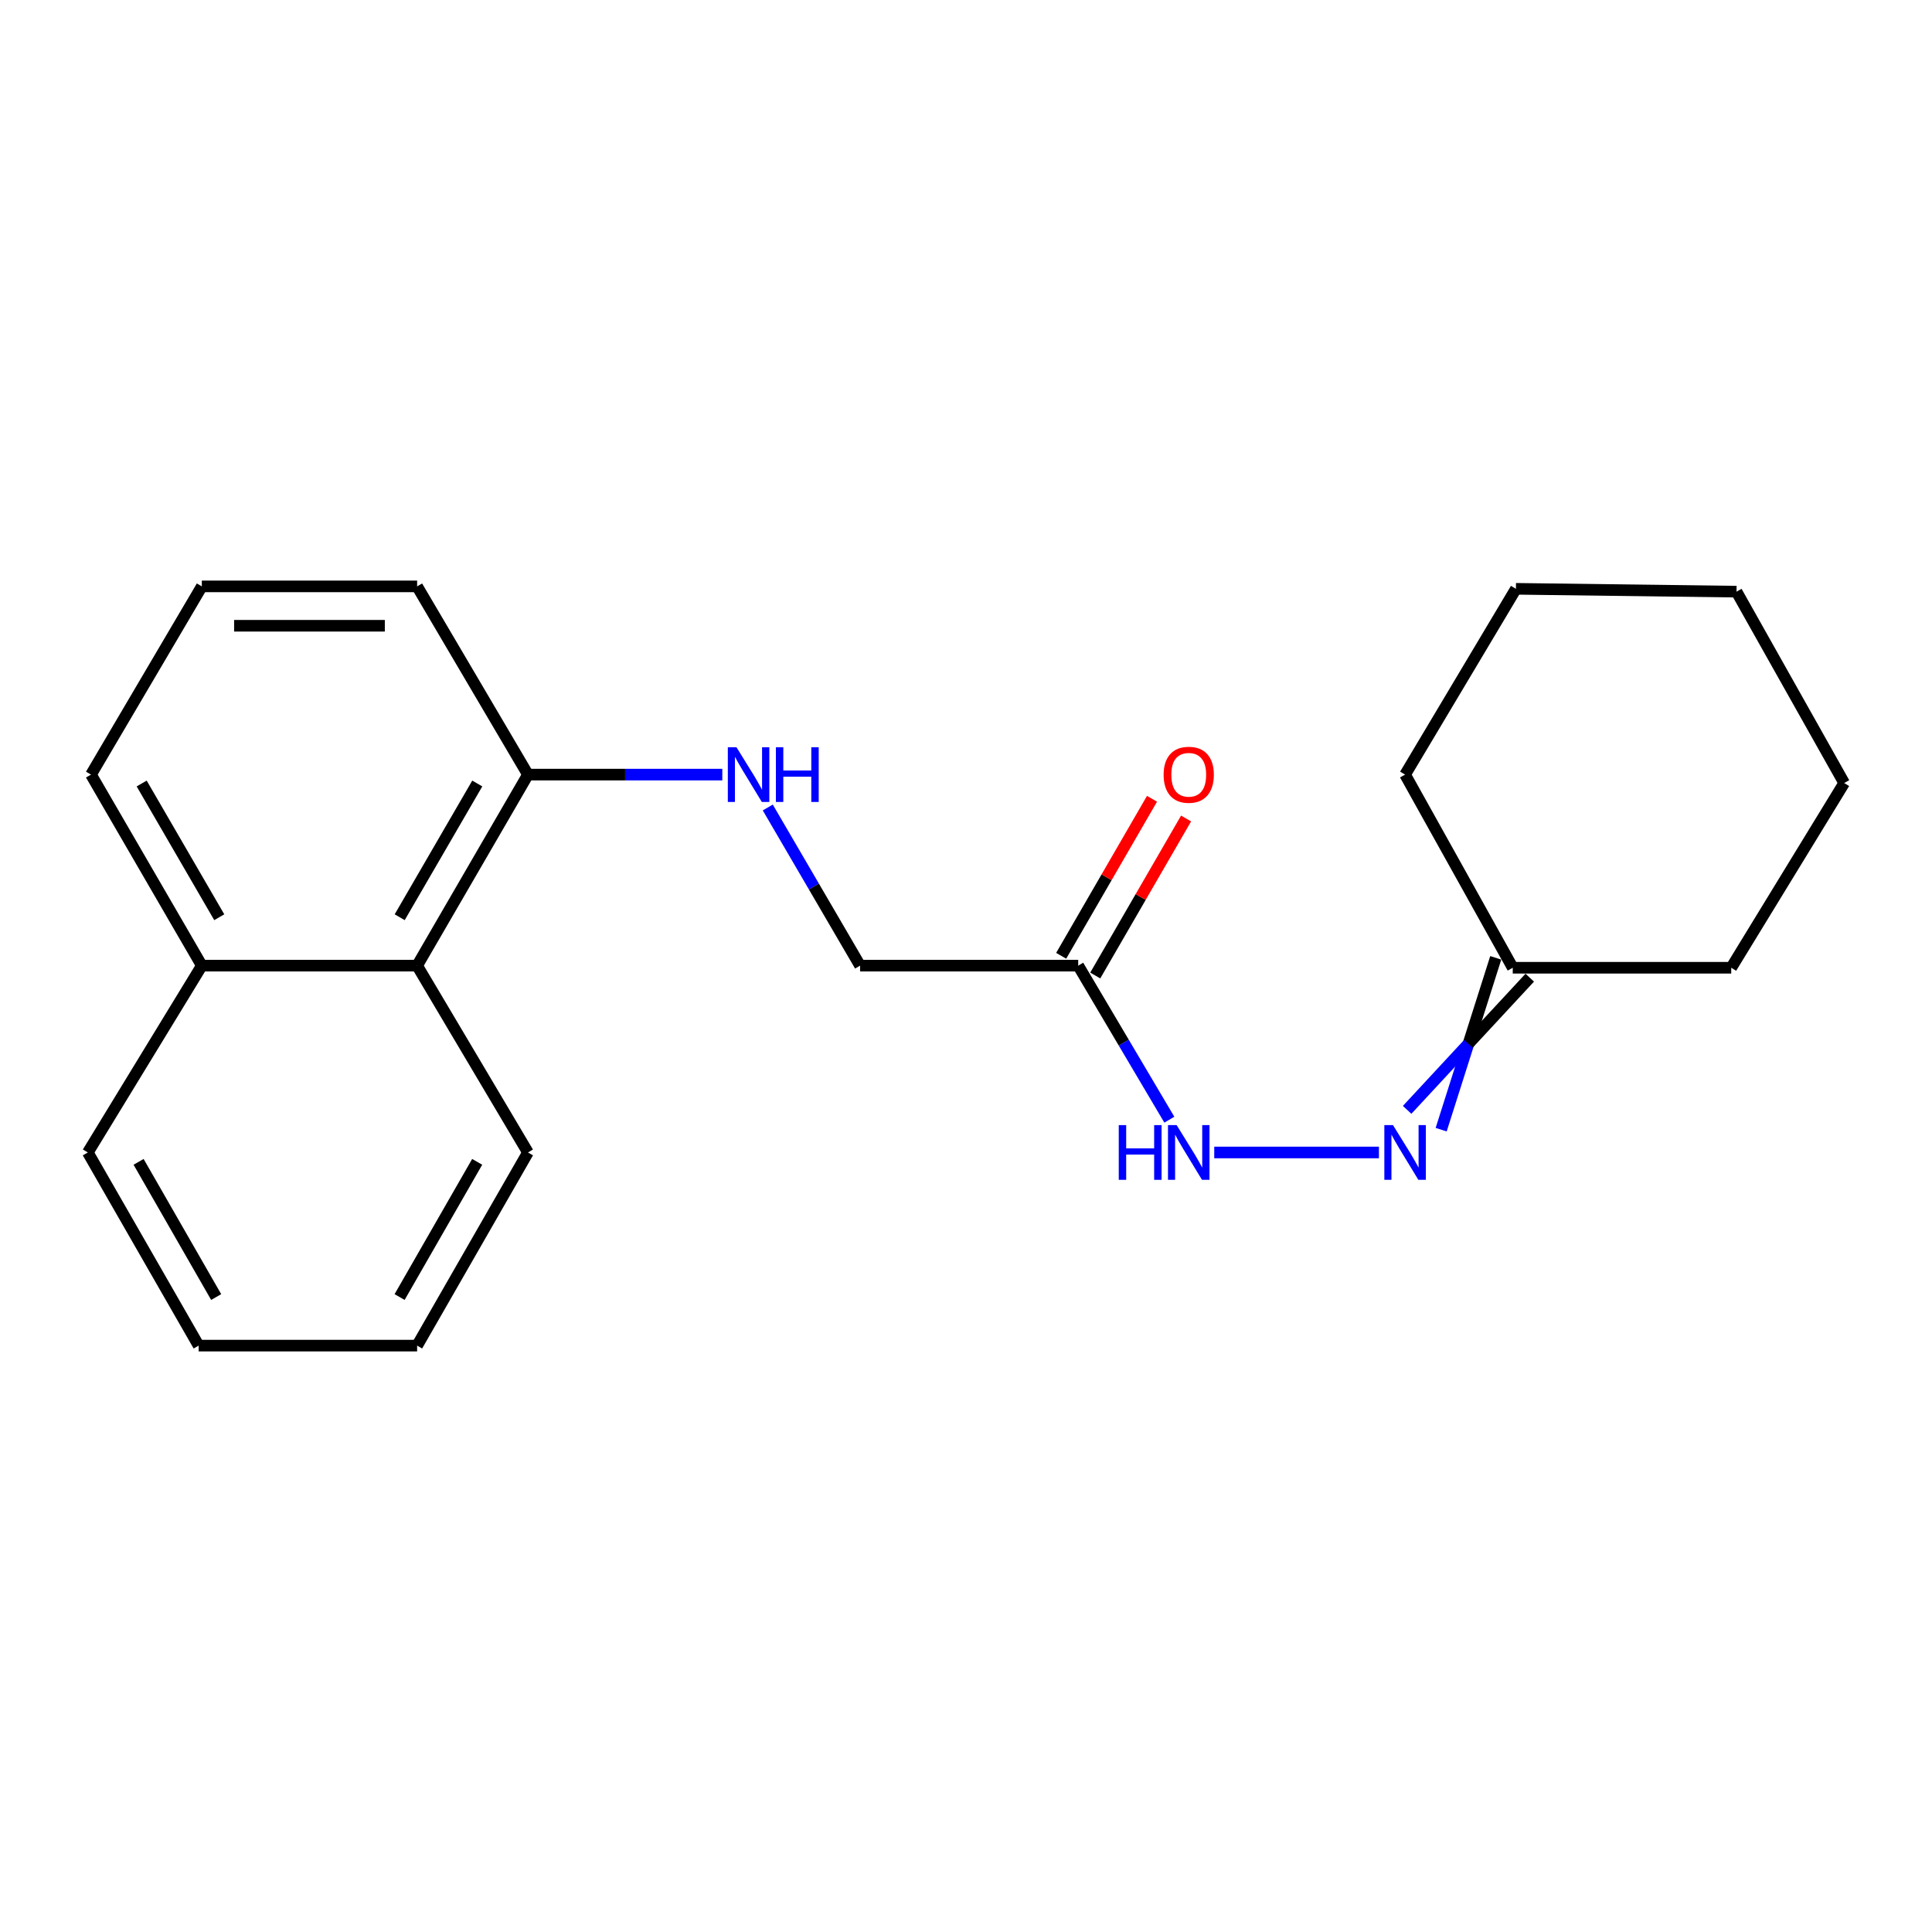 <?xml version='1.0' encoding='iso-8859-1'?>
<svg version='1.1' baseProfile='full'
              xmlns='http://www.w3.org/2000/svg'
                      xmlns:rdkit='http://www.rdkit.org/xml'
                      xmlns:xlink='http://www.w3.org/1999/xlink'
                  xml:space='preserve'
width='1000px' height='1000px' viewBox='0 0 1000 1000'>
<!-- END OF HEADER -->
<rect style='opacity:1.0;fill:#FFFFFF;stroke:none' width='1000' height='1000' x='0' y='0'> </rect>
<path class='bond-1' d='M 558.081,499.819 L 581.665,539.684' style='fill:none;fill-rule:evenodd;stroke:#000000;stroke-width:6px;stroke-linecap:butt;stroke-linejoin:miter;stroke-opacity:1' />
<path class='bond-1' d='M 581.665,539.684 L 605.25,579.549' style='fill:none;fill-rule:evenodd;stroke:#0000FF;stroke-width:6px;stroke-linecap:butt;stroke-linejoin:miter;stroke-opacity:1' />
<path class='bond-5' d='M 566.9,504.922 L 590.409,464.287' style='fill:none;fill-rule:evenodd;stroke:#000000;stroke-width:6px;stroke-linecap:butt;stroke-linejoin:miter;stroke-opacity:1' />
<path class='bond-5' d='M 590.409,464.287 L 613.918,423.653' style='fill:none;fill-rule:evenodd;stroke:#FF0000;stroke-width:6px;stroke-linecap:butt;stroke-linejoin:miter;stroke-opacity:1' />
<path class='bond-5' d='M 549.261,494.716 L 572.769,454.082' style='fill:none;fill-rule:evenodd;stroke:#000000;stroke-width:6px;stroke-linecap:butt;stroke-linejoin:miter;stroke-opacity:1' />
<path class='bond-5' d='M 572.769,454.082 L 596.278,413.448' style='fill:none;fill-rule:evenodd;stroke:#FF0000;stroke-width:6px;stroke-linecap:butt;stroke-linejoin:miter;stroke-opacity:1' />
<path class='bond-7' d='M 558.081,499.819 L 445.18,499.819' style='fill:none;fill-rule:evenodd;stroke:#000000;stroke-width:6px;stroke-linecap:butt;stroke-linejoin:miter;stroke-opacity:1' />
<path class='bond-0' d='M 713.733,596.518 L 628.49,596.518' style='fill:none;fill-rule:evenodd;stroke:#0000FF;stroke-width:6px;stroke-linecap:butt;stroke-linejoin:miter;stroke-opacity:1' />
<path class='bond-6' d='M 745.942,584.722 L 760.068,540.248' style='fill:none;fill-rule:evenodd;stroke:#0000FF;stroke-width:6px;stroke-linecap:butt;stroke-linejoin:miter;stroke-opacity:1' />
<path class='bond-6' d='M 760.068,540.248 L 774.195,495.775' style='fill:none;fill-rule:evenodd;stroke:#000000;stroke-width:6px;stroke-linecap:butt;stroke-linejoin:miter;stroke-opacity:1' />
<path class='bond-6' d='M 728.335,574.46 L 760.068,540.248' style='fill:none;fill-rule:evenodd;stroke:#0000FF;stroke-width:6px;stroke-linecap:butt;stroke-linejoin:miter;stroke-opacity:1' />
<path class='bond-6' d='M 760.068,540.248 L 791.802,506.037' style='fill:none;fill-rule:evenodd;stroke:#000000;stroke-width:6px;stroke-linecap:butt;stroke-linejoin:miter;stroke-opacity:1' />
<path class='bond-2' d='M 397.398,417.957 L 421.289,458.888' style='fill:none;fill-rule:evenodd;stroke:#0000FF;stroke-width:6px;stroke-linecap:butt;stroke-linejoin:miter;stroke-opacity:1' />
<path class='bond-2' d='M 421.289,458.888 L 445.18,499.819' style='fill:none;fill-rule:evenodd;stroke:#000000;stroke-width:6px;stroke-linecap:butt;stroke-linejoin:miter;stroke-opacity:1' />
<path class='bond-4' d='M 373.867,400.935 L 323.569,400.935' style='fill:none;fill-rule:evenodd;stroke:#0000FF;stroke-width:6px;stroke-linecap:butt;stroke-linejoin:miter;stroke-opacity:1' />
<path class='bond-4' d='M 323.569,400.935 L 273.271,400.935' style='fill:none;fill-rule:evenodd;stroke:#000000;stroke-width:6px;stroke-linecap:butt;stroke-linejoin:miter;stroke-opacity:1' />
<path class='bond-3' d='M 215.903,499.819 L 273.271,400.935' style='fill:none;fill-rule:evenodd;stroke:#000000;stroke-width:6px;stroke-linecap:butt;stroke-linejoin:miter;stroke-opacity:1' />
<path class='bond-3' d='M 206.881,474.76 L 247.038,405.541' style='fill:none;fill-rule:evenodd;stroke:#000000;stroke-width:6px;stroke-linecap:butt;stroke-linejoin:miter;stroke-opacity:1' />
<path class='bond-8' d='M 215.903,499.819 L 104.463,499.819' style='fill:none;fill-rule:evenodd;stroke:#000000;stroke-width:6px;stroke-linecap:butt;stroke-linejoin:miter;stroke-opacity:1' />
<path class='bond-11' d='M 215.903,499.819 L 273.271,596.518' style='fill:none;fill-rule:evenodd;stroke:#000000;stroke-width:6px;stroke-linecap:butt;stroke-linejoin:miter;stroke-opacity:1' />
<path class='bond-10' d='M 273.271,400.935 L 215.903,303.511' style='fill:none;fill-rule:evenodd;stroke:#000000;stroke-width:6px;stroke-linecap:butt;stroke-linejoin:miter;stroke-opacity:1' />
<path class='bond-13' d='M 782.998,500.906 L 727.273,400.935' style='fill:none;fill-rule:evenodd;stroke:#000000;stroke-width:6px;stroke-linecap:butt;stroke-linejoin:miter;stroke-opacity:1' />
<path class='bond-14' d='M 782.998,500.906 L 896.08,500.906' style='fill:none;fill-rule:evenodd;stroke:#000000;stroke-width:6px;stroke-linecap:butt;stroke-linejoin:miter;stroke-opacity:1' />
<path class='bond-15' d='M 104.463,499.819 L 45.455,596.518' style='fill:none;fill-rule:evenodd;stroke:#000000;stroke-width:6px;stroke-linecap:butt;stroke-linejoin:miter;stroke-opacity:1' />
<path class='bond-21' d='M 104.463,499.819 L 47.096,400.935' style='fill:none;fill-rule:evenodd;stroke:#000000;stroke-width:6px;stroke-linecap:butt;stroke-linejoin:miter;stroke-opacity:1' />
<path class='bond-21' d='M 113.486,474.76 L 73.329,405.541' style='fill:none;fill-rule:evenodd;stroke:#000000;stroke-width:6px;stroke-linecap:butt;stroke-linejoin:miter;stroke-opacity:1' />
<path class='bond-9' d='M 104.463,303.511 L 215.903,303.511' style='fill:none;fill-rule:evenodd;stroke:#000000;stroke-width:6px;stroke-linecap:butt;stroke-linejoin:miter;stroke-opacity:1' />
<path class='bond-9' d='M 121.179,323.89 L 199.187,323.89' style='fill:none;fill-rule:evenodd;stroke:#000000;stroke-width:6px;stroke-linecap:butt;stroke-linejoin:miter;stroke-opacity:1' />
<path class='bond-12' d='M 104.463,303.511 L 47.096,400.935' style='fill:none;fill-rule:evenodd;stroke:#000000;stroke-width:6px;stroke-linecap:butt;stroke-linejoin:miter;stroke-opacity:1' />
<path class='bond-16' d='M 273.271,596.518 L 215.903,696.489' style='fill:none;fill-rule:evenodd;stroke:#000000;stroke-width:6px;stroke-linecap:butt;stroke-linejoin:miter;stroke-opacity:1' />
<path class='bond-16' d='M 246.99,601.371 L 206.833,671.35' style='fill:none;fill-rule:evenodd;stroke:#000000;stroke-width:6px;stroke-linecap:butt;stroke-linejoin:miter;stroke-opacity:1' />
<path class='bond-18' d='M 727.273,400.935 L 784.64,304.768' style='fill:none;fill-rule:evenodd;stroke:#000000;stroke-width:6px;stroke-linecap:butt;stroke-linejoin:miter;stroke-opacity:1' />
<path class='bond-17' d='M 896.08,500.906 L 954.545,405.294' style='fill:none;fill-rule:evenodd;stroke:#000000;stroke-width:6px;stroke-linecap:butt;stroke-linejoin:miter;stroke-opacity:1' />
<path class='bond-23' d='M 45.455,596.518 L 102.822,696.489' style='fill:none;fill-rule:evenodd;stroke:#000000;stroke-width:6px;stroke-linecap:butt;stroke-linejoin:miter;stroke-opacity:1' />
<path class='bond-23' d='M 71.735,601.371 L 111.892,671.35' style='fill:none;fill-rule:evenodd;stroke:#000000;stroke-width:6px;stroke-linecap:butt;stroke-linejoin:miter;stroke-opacity:1' />
<path class='bond-19' d='M 215.903,696.489 L 102.822,696.489' style='fill:none;fill-rule:evenodd;stroke:#000000;stroke-width:6px;stroke-linecap:butt;stroke-linejoin:miter;stroke-opacity:1' />
<path class='bond-20' d='M 954.545,405.294 L 898.82,306.24' style='fill:none;fill-rule:evenodd;stroke:#000000;stroke-width:6px;stroke-linecap:butt;stroke-linejoin:miter;stroke-opacity:1' />
<path class='bond-22' d='M 784.64,304.768 L 898.82,306.24' style='fill:none;fill-rule:evenodd;stroke:#000000;stroke-width:6px;stroke-linecap:butt;stroke-linejoin:miter;stroke-opacity:1' />
<path  class='atom-1' d='M 721.013 582.358
L 730.293 597.358
Q 731.213 598.838, 732.693 601.518
Q 734.173 604.198, 734.253 604.358
L 734.253 582.358
L 738.013 582.358
L 738.013 610.678
L 734.133 610.678
L 724.173 594.278
Q 723.013 592.358, 721.773 590.158
Q 720.573 587.958, 720.213 587.278
L 720.213 610.678
L 716.533 610.678
L 716.533 582.358
L 721.013 582.358
' fill='#0000FF'/>
<path  class='atom-2' d='M 579.069 582.358
L 582.909 582.358
L 582.909 594.398
L 597.389 594.398
L 597.389 582.358
L 601.229 582.358
L 601.229 610.678
L 597.389 610.678
L 597.389 597.598
L 582.909 597.598
L 582.909 610.678
L 579.069 610.678
L 579.069 582.358
' fill='#0000FF'/>
<path  class='atom-2' d='M 609.029 582.358
L 618.309 597.358
Q 619.229 598.838, 620.709 601.518
Q 622.189 604.198, 622.269 604.358
L 622.269 582.358
L 626.029 582.358
L 626.029 610.678
L 622.149 610.678
L 612.189 594.278
Q 611.029 592.358, 609.789 590.158
Q 608.589 587.958, 608.229 587.278
L 608.229 610.678
L 604.549 610.678
L 604.549 582.358
L 609.029 582.358
' fill='#0000FF'/>
<path  class='atom-3' d='M 381.202 386.775
L 390.482 401.775
Q 391.402 403.255, 392.882 405.935
Q 394.362 408.615, 394.442 408.775
L 394.442 386.775
L 398.202 386.775
L 398.202 415.095
L 394.322 415.095
L 384.362 398.695
Q 383.202 396.775, 381.962 394.575
Q 380.762 392.375, 380.402 391.695
L 380.402 415.095
L 376.722 415.095
L 376.722 386.775
L 381.202 386.775
' fill='#0000FF'/>
<path  class='atom-3' d='M 401.602 386.775
L 405.442 386.775
L 405.442 398.815
L 419.922 398.815
L 419.922 386.775
L 423.762 386.775
L 423.762 415.095
L 419.922 415.095
L 419.922 402.015
L 405.442 402.015
L 405.442 415.095
L 401.602 415.095
L 401.602 386.775
' fill='#0000FF'/>
<path  class='atom-6' d='M 602.289 401.015
Q 602.289 394.215, 605.649 390.415
Q 609.009 386.615, 615.289 386.615
Q 621.569 386.615, 624.929 390.415
Q 628.289 394.215, 628.289 401.015
Q 628.289 407.895, 624.889 411.815
Q 621.489 415.695, 615.289 415.695
Q 609.049 415.695, 605.649 411.815
Q 602.289 407.935, 602.289 401.015
M 615.289 412.495
Q 619.609 412.495, 621.929 409.615
Q 624.289 406.695, 624.289 401.015
Q 624.289 395.455, 621.929 392.655
Q 619.609 389.815, 615.289 389.815
Q 610.969 389.815, 608.609 392.615
Q 606.289 395.415, 606.289 401.015
Q 606.289 406.735, 608.609 409.615
Q 610.969 412.495, 615.289 412.495
' fill='#FF0000'/>
</svg>

